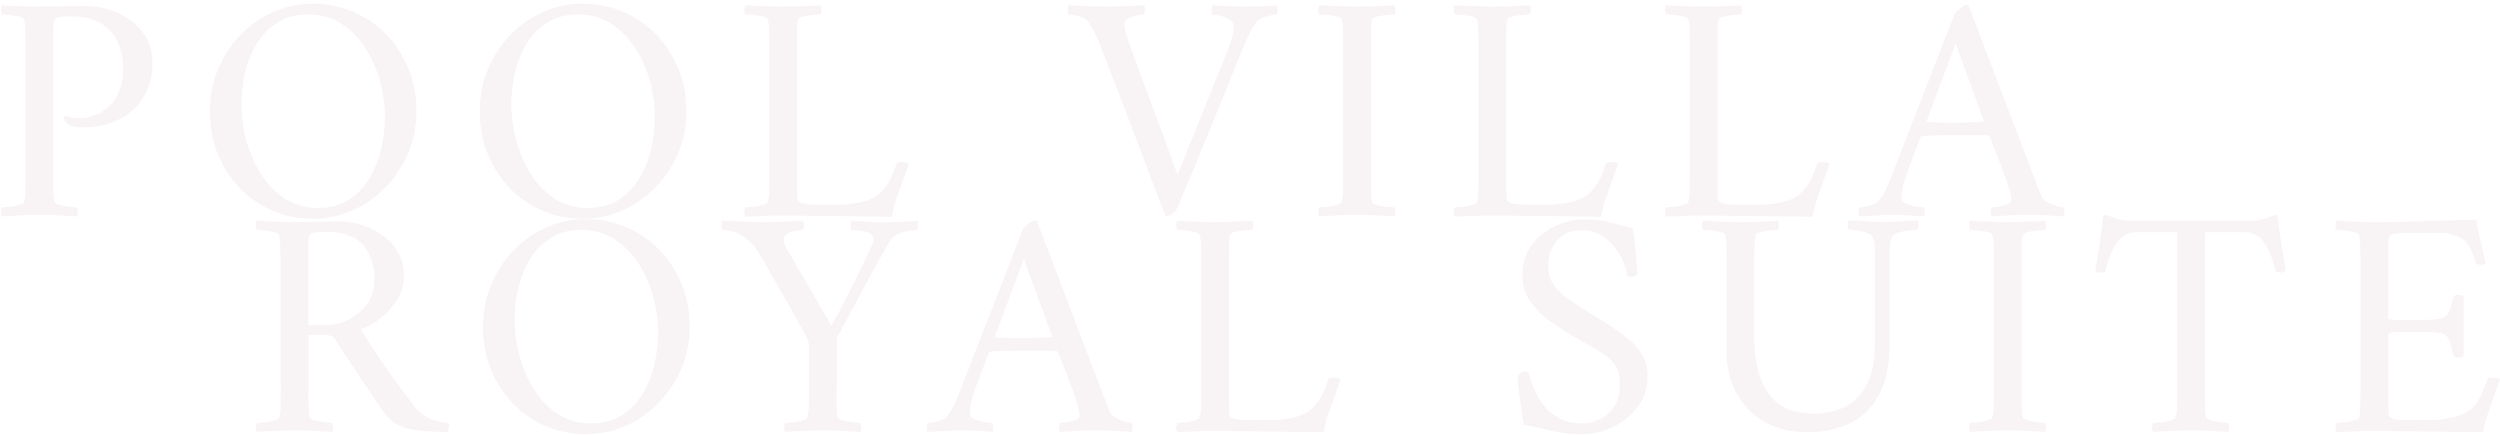 <svg xmlns="http://www.w3.org/2000/svg" width="615" height="107"><path fill="#700d2c" d="M18.84 53.24c.213-.213.307-.587.28-1.12s-.12-.907-.28-1.12c-.32 0-.893-.04-1.72-.12s-1.613-.227-2.36-.44-1.173-.453-1.28-.72c-.213-.64-.333-1.467-.36-2.48l-.04-3.28V10.68l.04-3.48c.027-1.147.147-1.96.36-2.44.16-.373.733-.587 1.72-.64l2.2-.08c4.32 0 7.547 1.173 9.68 3.52s3.2 5.467 3.2 9.36-1.067 6.893-3.2 9-4.773 3.16-7.92 3.16c-.587 0-1.12-.067-1.6-.2l-1.36-.36c-.267-.053-.4.08-.4.4 0 .48.16.867.48 1.16l.64.6c.427.213.987.373 1.68.48s1.253.16 1.68.16c3.413 0 6.413-.653 9-1.96s4.6-3.147 6.04-5.52 2.16-5.133 2.16-8.28c0-3.04-.813-5.6-2.44-7.68s-3.707-3.667-6.24-4.76a19.88 19.88 0 00-7.96-1.64l-6.12.08-5 .08a85.99 85.99 0 01-4.52-.12l-4.68-.2c-.213.213-.307.587-.28 1.12s.12.907.28 1.12c.32 0 .893.04 1.72.12a22.57 22.57 0 012.4.36c.773.16 1.187.4 1.24.72.213.64.333 1.48.36 2.52l.04 3.32v33.36l-.04 3.28c-.027 1.013-.147 1.84-.36 2.48-.053.267-.467.507-1.24.72s-1.573.36-2.4.44S.84 51 .52 51c-.16.213-.253.587-.28 1.12s.067.907.28 1.12l4.68-.28a85.99 85.99 0 014.52-.12c1.547 0 3.053.04 4.52.12l4.6.28zm58.08.56c3.467 0 6.733-.68 9.8-2.04a25.68 25.68 0 008.12-5.68c2.347-2.427 4.2-5.227 5.56-8.4s2.04-6.6 2.04-10.28c0-3.893-.68-7.453-2.04-10.68s-3.213-6.027-5.56-8.4a24.68 24.68 0 00-8.12-5.48C83.653 1.56 80.387.92 76.92.92a23.71 23.71 0 00-9.72 2.04c-3.067 1.36-5.76 3.253-8.08 5.68s-4.147 5.24-5.48 8.44-2 6.64-2 10.32c0 3.84.667 7.373 2 10.6s3.16 6.027 5.48 8.4 5.013 4.2 8.08 5.48 6.307 1.92 9.72 1.92zm1.28-2.64c-3.04 0-5.72-.747-8.04-2.24s-4.28-3.48-5.88-5.96-2.813-5.227-3.64-8.24-1.24-6.04-1.24-9.08a34.21 34.21 0 01.92-7.84c.613-2.613 1.573-4.987 2.88-7.12s3-3.853 5.08-5.16 4.587-1.96 7.52-1.96c3.04 0 5.72.733 8.04 2.2s4.293 3.427 5.92 5.88 2.853 5.173 3.68 8.16 1.24 6 1.24 9.04c0 2.613-.307 5.24-.92 7.88s-1.587 5.053-2.92 7.24-3.04 3.933-5.12 5.24-4.587 1.96-7.52 1.96zm65.12 2.64c3.467 0 6.733-.68 9.8-2.04a25.68 25.68 0 008.12-5.68c2.347-2.427 4.2-5.227 5.56-8.4s2.04-6.6 2.04-10.28c0-3.893-.68-7.453-2.04-10.68s-3.213-6.027-5.56-8.4a24.68 24.68 0 00-8.12-5.48c-3.067-1.28-6.333-1.92-9.8-1.92a23.71 23.71 0 00-9.72 2.04c-3.067 1.36-5.76 3.253-8.08 5.68s-4.147 5.24-5.48 8.44-2 6.64-2 10.32c0 3.84.667 7.373 2 10.6s3.16 6.027 5.48 8.4 5.013 4.2 8.08 5.48 6.307 1.92 9.72 1.92zm1.28-2.64c-3.04 0-5.72-.747-8.04-2.24s-4.28-3.48-5.88-5.96-2.813-5.227-3.64-8.24-1.24-6.04-1.24-9.08a34.21 34.21 0 01.92-7.84c.613-2.613 1.573-4.987 2.88-7.12s3-3.853 5.08-5.16 4.587-1.96 7.52-1.96c3.04 0 5.72.733 8.04 2.2s4.293 3.427 5.92 5.88 2.853 5.173 3.68 8.16 1.24 6 1.24 9.04c0 2.613-.307 5.24-.92 7.88s-1.587 5.053-2.92 7.24-3.04 3.933-5.12 5.24-4.587 1.96-7.52 1.96zm74.8 2.16c.267-1.707.84-3.76 1.72-6.16l2.44-6.8c-.32-.32-.96-.48-1.92-.48-.64 0-1.013.16-1.12.48-.64 2.08-1.373 3.733-2.2 4.96s-1.72 2.187-2.68 2.88c-1.067.747-2.493 1.293-4.28 1.64s-3.427.52-4.92.52h-4.748c-1.477-.005-2.574-.045-3.292-.12-.773-.08-1.427-.307-1.96-.68-.16-.107-.267-.48-.32-1.12a25.68 25.68 0 01-.08-2.12V9.64l.04-2.8c.027-.853.12-1.547.28-2.08.107-.32.533-.56 1.28-.72a20.68 20.68 0 012.4-.36c.853-.08 1.44-.12 1.76-.12.16-.213.253-.587.28-1.12s-.067-.907-.28-1.12l-4.6.2c-1.467.08-2.973.12-4.52.12-1.493 0-3.013-.04-4.56-.12l-4.72-.2c-.213.213-.307.587-.28 1.12s.12.907.28 1.12c.32 0 .907.04 1.76.12s1.667.2 2.44.36 1.187.4 1.24.72c.213.64.333 1.48.36 2.52l.04 3.32v33.36l-.04 3.28c-.027 1.013-.147 1.84-.36 2.48-.053.267-.467.507-1.24.72s-1.587.36-2.44.44-1.44.12-1.76.12c-.16.213-.253.587-.28 1.12s.067.907.28 1.12a80.82 80.82 0 004.48-.12 88.82 88.82 0 014.88-.12l14.08.16 12.56.16zm67.52-.16c.533 0 1.053-.187 1.56-.56s.973-1.067 1.4-2.08l4.16-9.92 3.56-8.64 3.52-8.64 3.96-9.84a73.69 73.69 0 012.04-4.68c.773-1.627 1.4-2.707 1.88-3.24.693-.8 1.613-1.333 2.76-1.6s1.88-.4 2.2-.4c.107 0 .187-.32.24-.96s.027-1.067-.08-1.28l-2.56.16a53.43 53.43 0 01-2.12.12c-.72.027-1.693.04-2.92.04-1.44 0-2.8-.04-4.08-.12l-4.08-.2c-.213.213-.32.627-.32 1.24s.107.973.32 1.08c.32 0 .893.08 1.72.24a7.2 7.2 0 012.32.88c.72.427 1.08 1.067 1.08 1.92 0 .693-.133 1.547-.4 2.56s-.587 1.973-.96 2.88l-3.08 7.68-6.16 15.28-2.2 5.4-1.04 2.44c-.053-.107-.307-.787-.76-2.04l-1.76-4.84-2.4-6.48-2.6-7.04-4.08-11.12c-.96-2.667-1.44-4.427-1.44-5.28 0-.747.347-1.293 1.04-1.64a7.89 7.89 0 012.2-.72c.773-.133 1.267-.2 1.48-.2.16-.053.253-.387.28-1s-.013-1.027-.12-1.24l-4.72.2a99.38 99.38 0 01-4.96.12c-1.813 0-3.32-.04-4.52-.12s-2.707-.147-4.52-.2c-.053.053-.08.44-.08 1.16v.173c.004.605.03.907.08.907.32 0 .813.053 1.48.16s1.347.293 2.04.56 1.173.613 1.44 1.04c.693 1.013 1.32 2.133 1.88 3.36s1.133 2.613 1.72 4.16l5.32 13.76 4.64 12.28 4.92 13c.107.16.213.413.32.76s.24.52.4.52zm56.08.08c.213-.213.307-.587.28-1.12s-.12-.907-.28-1.12c-.32 0-.907-.04-1.76-.12s-1.653-.227-2.4-.44-1.173-.453-1.28-.72c-.16-.533-.253-1.213-.28-2.04a86.26 86.26 0 01-.04-2.76V9.64l.04-2.8c.027-.853.12-1.547.28-2.08.107-.32.533-.56 1.28-.72a20.68 20.68 0 012.4-.36c.853-.08 1.44-.12 1.76-.12.16-.213.253-.587.28-1.12s-.067-.907-.28-1.12l-4.6.2c-1.467.08-2.973.12-4.52.12-1.493 0-3.013-.04-4.56-.12l-4.72-.2c-.213.213-.307.587-.28 1.12s.12.907.28 1.12c.32 0 .907.04 1.76.12s1.667.2 2.44.36 1.187.4 1.24.72c.213.64.333 1.48.36 2.52l.04 3.32v33.36l-.04 3.28c-.027 1.013-.147 1.84-.36 2.48-.053.267-.467.507-1.24.72s-1.587.36-2.44.44-1.44.12-1.76.12c-.16.213-.253.587-.28 1.12s.067.907.28 1.12l4.72-.28c1.547-.08 3.067-.12 4.56-.12 1.547 0 3.053.04 4.52.12l4.6.28zm50.88.08c.267-1.707.84-3.76 1.72-6.16l2.44-6.8c-.32-.32-.96-.48-1.92-.48-.64 0-1.013.16-1.12.48-.64 2.08-1.373 3.733-2.2 4.96s-1.72 2.187-2.68 2.88c-1.067.747-2.493 1.293-4.28 1.64s-3.427.52-4.92.52h-4.748c-1.477-.005-2.574-.045-3.292-.12-.773-.08-1.427-.307-1.96-.68-.16-.107-.267-.48-.32-1.12a25.68 25.68 0 01-.08-2.12V9.64l.04-2.8c.027-.853.12-1.547.28-2.08.107-.32.533-.56 1.28-.72a20.68 20.68 0 012.4-.36c.853-.08 1.44-.12 1.76-.12.16-.213.253-.587.28-1.12s-.067-.907-.28-1.12l-4.6.2c-1.467.08-2.973.12-4.52.12-1.493 0-3.013-.04-4.56-.12l-4.72-.2c-.213.213-.307.587-.28 1.12s.12.907.28 1.12c.32 0 .907.04 1.76.12s1.667.2 2.44.36 1.187.4 1.24.72c.213.64.333 1.48.36 2.52l.04 3.32v33.36l-.04 3.28c-.027 1.013-.147 1.84-.36 2.48-.053.267-.467.507-1.24.72s-1.587.36-2.44.44-1.44.12-1.76.12c-.16.213-.253.587-.28 1.12s.067.907.28 1.12a80.82 80.82 0 004.48-.12 88.82 88.82 0 014.88-.12l14.08.16 12.56.16zm52 0c.267-1.707.84-3.76 1.72-6.16l2.44-6.8c-.32-.32-.96-.48-1.92-.48-.64 0-1.013.16-1.12.48-.64 2.08-1.373 3.733-2.2 4.96s-1.72 2.187-2.68 2.88c-1.067.747-2.493 1.293-4.28 1.64s-3.427.52-4.92.52h-4.748c-1.477-.005-2.574-.045-3.292-.12-.773-.08-1.427-.307-1.96-.68-.16-.107-.267-.48-.32-1.12a25.68 25.68 0 01-.08-2.12V9.64l.04-2.8c.027-.853.12-1.547.28-2.08.107-.32.533-.56 1.28-.72a20.68 20.68 0 012.4-.36c.853-.08 1.44-.12 1.76-.12.16-.213.253-.587.28-1.12s-.067-.907-.28-1.12l-4.6.2c-1.467.08-2.973.12-4.52.12-1.493 0-3.013-.04-4.56-.12l-4.72-.2c-.213.213-.307.587-.28 1.12s.12.907.28 1.12c.32 0 .907.04 1.76.12s1.667.2 2.44.36 1.187.4 1.24.72c.213.64.333 1.48.36 2.52l.04 3.32v33.36l-.04 3.28c-.027 1.013-.147 1.84-.36 2.48-.053.267-.467.507-1.24.72s-1.587.36-2.44.44-1.44.12-1.76.12c-.16.213-.253.587-.28 1.12s.067.907.28 1.12a80.82 80.82 0 004.48-.12 88.82 88.82 0 014.88-.12l14.08.16 12.56.16zm61.76-.08c.053-.107.107-.44.16-1s-.027-.973-.24-1.24c-.213 0-.707-.093-1.48-.28s-1.547-.493-2.32-.92-1.293-.933-1.56-1.52l-.018-.038c-.188-.4-.85-2.095-1.982-5.082L484.28 1.4c-.107-.053-.173-.093-.2-.12s-.093-.04-.2-.04c-.373 0-.92.267-1.64.8s-1.187 1.013-1.4 1.44l-2.76 7.04-3.24 8.36-6.24 15.96-2.04 5.32-.76 1.96c-.533 1.387-1.08 2.707-1.64 3.96s-1.24 2.387-2.04 3.4c-.373.533-1.133.92-2.28 1.16s-1.96.36-2.44.36c-.107.267-.16.68-.16 1.24s.053.893.16 1l3.04-.16 2.4-.16c.8-.053 1.787-.08 2.96-.08s2.12.027 2.84.08l2.16.16 2.6.16c.107-.267.133-.68.08-1.24s-.133-.893-.24-1c-.213 0-.76-.053-1.64-.16s-1.733-.333-2.56-.68-1.24-.813-1.24-1.4c0-.533.067-1.253.2-2.16s.44-2.027.92-3.36a102.28 102.28 0 011.48-4.12l1.44-3.8.6-1.6.16-.12c.107-.08.187-.12.24-.12 1.76-.107 3.2-.173 4.32-.2l4.08-.04h4.8c1.173 0 2.16.027 2.96.08.107 0 .213.053.32.16l.154.154A107.25 107.25 0 01490 34.96l1.32 3.36 1.6 4.2c.533 1.44.973 2.733 1.32 3.88s.52 1.96.52 2.44c0 .533-.107.907-.32 1.12-.373.32-1.067.573-2.08.76s-1.76.28-2.24.28c-.213.213-.333.587-.36 1.12s.067.907.28 1.12l4.52-.28c1.2-.08 2.707-.12 4.52-.12 1.707 0 3.173.04 4.4.12l4.16.28zM481.16 30.2c-.853 0-1.987-.013-3.4-.04l-3.64-.12c-.053 0-.093-.053-.12-.16l-.04-.16 7.12-19.04 6.88 18.88-.04.2c-.027.133-.093.2-.2.2l-3.24.16c-.987.053-2.093.08-3.32.08zm-371.04 76.04c.053-.107.133-.453.24-1.04s.053-.987-.16-1.2c-2.133-.16-3.853-.613-5.16-1.36s-2.52-1.867-3.64-3.36L96.76 93a158.15 158.15 0 01-4-5.72 170.04 170.04 0 01-4-6.32c1.76-.587 3.453-1.547 5.08-2.88s2.96-2.88 4-4.64S99.4 69.867 99.4 68c0-2.24-.48-4.2-1.44-5.88a13.03 13.03 0 00-3.8-4.2A18.3 18.3 0 0089 55.36c-1.867-.587-3.68-.88-5.44-.88l-6.12.08-5 .08a85.99 85.99 0 01-4.52-.12l-4.68-.2c-.213.213-.307.587-.28 1.12s.12.907.28 1.12c.32 0 .893.04 1.72.12a22.57 22.57 0 012.4.36c.773.16 1.187.4 1.24.72.213.64.333 1.48.36 2.52L69 63.6l.08 33.36-.04 3.28c-.027 1.013-.147 1.84-.36 2.48-.053.267-.467.507-1.24.72s-1.587.36-2.44.44-1.44.12-1.76.12c-.16.213-.253.587-.28 1.12s.067.907.28 1.12l4.72-.28c1.547-.08 3.067-.12 4.56-.12 1.547 0 3.053.04 4.52.12l4.6.28c.213-.213.307-.587.28-1.12s-.12-.907-.28-1.12c-.32 0-.907-.04-1.76-.12s-1.653-.227-2.4-.44-1.173-.453-1.28-.72c-.16-.533-.253-1.213-.28-2.04a86.26 86.26 0 01-.04-2.76V82.4h4.08c1.173 0 1.973.32 2.4.96l3.84 5.88 3.76 5.64L93 99.36l1.76 2.48c.907 1.173 1.84 1.987 2.8 2.44a43.38 43.38 0 002.24 1c.8.267 2.067.493 3.8.68s3.907.28 6.52.28zM80.04 80h-4.16l-.08-16.32.04-3.48c.027-1.147.147-1.96.36-2.44.16-.373.733-.587 1.72-.64s1.72-.08 2.2-.08c4.32 0 7.4 1.093 9.24 3.28s2.76 4.987 2.76 8.4c0 2.293-.587 4.28-1.76 5.96a12.11 12.11 0 01-4.52 3.92c-1.84.933-3.773 1.4-5.8 1.4zm64.08 26.8c3.467 0 6.733-.68 9.8-2.04a25.68 25.68 0 008.12-5.68c2.347-2.427 4.2-5.227 5.56-8.4s2.04-6.6 2.04-10.28c0-3.893-.68-7.453-2.04-10.68s-3.213-6.027-5.56-8.4a24.68 24.68 0 00-8.12-5.48c-3.067-1.28-6.333-1.92-9.8-1.92a23.71 23.71 0 00-9.72 2.04c-3.067 1.36-5.76 3.253-8.08 5.68s-4.147 5.24-5.48 8.44-2 6.64-2 10.32c0 3.84.667 7.373 2 10.6s3.16 6.027 5.48 8.4 5.013 4.2 8.08 5.48 6.307 1.92 9.72 1.92zm1.28-2.64c-3.04 0-5.72-.747-8.04-2.24s-4.28-3.48-5.88-5.96-2.813-5.227-3.64-8.24-1.24-6.04-1.24-9.08a34.21 34.21 0 01.92-7.84c.613-2.613 1.573-4.987 2.88-7.12s3-3.853 5.08-5.16 4.587-1.96 7.52-1.96c3.04 0 5.72.733 8.04 2.2s4.293 3.427 5.92 5.88 2.853 5.173 3.68 8.16 1.24 6 1.24 9.04c0 2.613-.307 5.24-.92 7.88s-1.587 5.053-2.92 7.24-3.04 3.933-5.12 5.24-4.587 1.96-7.52 1.96zm66.16 2.08c.213-.213.307-.587.28-1.12s-.12-.907-.28-1.12c-.32 0-.907-.04-1.76-.12s-1.653-.227-2.4-.44-1.173-.453-1.28-.72c-.16-.533-.253-1.213-.28-2.04a86.26 86.26 0 01-.04-2.76v-.96l.04-2.04.04-4.88v-6.52c0-.32.107-.667.32-1.04l2.92-5.4 3.4-6.32 3.36-6.16 2.72-4.84c.587-1.067 1.387-1.813 2.4-2.24s1.973-.68 2.88-.76 1.467-.12 1.68-.12c.107 0 .187-.333.24-1s.027-1.107-.08-1.32l-2.72.16-2.52.16c-.88.053-2.013.08-3.4.08-1.44 0-2.733-.053-3.88-.16s-2.44-.187-3.88-.24c-.053.107-.067.52-.04 1.24s.093 1.08.2 1.08c2.187 0 3.64.24 4.36.72s1.08.933 1.08 1.36a3.14 3.14 0 01-.08.68c-.053.24-.107.413-.16.52l-1.56 3.36-2.52 5.24-3.04 6a195.217 195.217 0 01-3.04 5.64l-10.88-18.8c-.587-.96-.88-1.733-.88-2.32a1.68 1.68 0 01.92-1.56c.613-.347 1.293-.587 2.04-.72s1.307-.2 1.68-.2c.213 0 .32-.32.32-.96s-.053-1.067-.16-1.28l-4.72.2c-1.6.08-3.36.12-5.28.12s-3.547-.04-4.88-.12-2.96-.147-4.88-.2c-.213.213-.32.64-.32 1.28s.107.96.32.96c.48 0 1.16.093 2.04.28s1.667.493 2.36.92c1.067.64 1.973 1.347 2.72 2.12s1.547 1.88 2.4 3.32l3.08 5.48 2.52 4.44 2.52 4.4 3 5.44c.373.747.56 1.467.56 2.16v11.84l-.04 3.28c-.027 1.013-.147 1.84-.36 2.48-.053.267-.467.507-1.24.72s-1.587.36-2.44.44-1.44.12-1.76.12c-.16.213-.253.587-.28 1.12s.067.907.28 1.12l4.72-.28c1.547-.08 3.067-.12 4.56-.12 1.547 0 3.053.04 4.52.12l4.6.28zm66.88 0c.053-.107.107-.44.16-1s-.027-.973-.24-1.24c-.213 0-.707-.093-1.48-.28s-1.547-.493-2.32-.92-1.293-.933-1.56-1.52c-.16-.32-.827-2.027-2-5.12L255.08 54.4c-.107-.053-.173-.093-.2-.12s-.093-.04-.2-.04c-.373 0-.92.267-1.64.8s-1.187 1.013-1.4 1.44l-2.76 7.04-3.24 8.36-6.24 15.96-2.04 5.32-.76 1.96c-.533 1.387-1.08 2.707-1.64 3.96s-1.24 2.387-2.04 3.4c-.373.533-1.133.92-2.28 1.16s-1.96.36-2.44.36c-.107.267-.16.68-.16 1.24s.053.893.16 1l3.04-.16 2.4-.16c.8-.053 1.787-.08 2.96-.08s2.12.027 2.84.08l2.16.16 2.6.16c.107-.267.133-.68.08-1.24s-.133-.893-.24-1c-.213 0-.76-.053-1.64-.16s-1.733-.333-2.56-.68-1.24-.813-1.24-1.4c0-.533.067-1.253.2-2.16s.44-2.027.92-3.36a102.28 102.28 0 011.48-4.12l1.44-3.8.6-1.6.16-.12c.107-.08.187-.12.24-.12 1.76-.107 3.2-.173 4.32-.2l4.08-.04h4.8c1.173 0 2.16.027 2.96.08.107 0 .213.053.32.16l.154.154a107.25 107.25 0 01.526 1.326l1.32 3.36 1.6 4.2c.533 1.44.973 2.733 1.32 3.88s.52 1.96.52 2.44c0 .533-.107.907-.32 1.12-.373.32-1.067.573-2.08.76s-1.76.28-2.24.28c-.213.213-.333.587-.36 1.12s.067.907.28 1.12l4.52-.28c1.2-.08 2.707-.12 4.52-.12 1.707 0 3.173.04 4.4.12l4.16.28zM251.96 83.2c-.853 0-1.987-.013-3.4-.04l-3.64-.12c-.053 0-.093-.053-.12-.16l-.04-.16 7.12-19.04 6.88 18.88-.04.2c-.027.133-.093.2-.2.2l-3.24.16c-.987.053-2.093.08-3.32.08zm73.68 23.12c.267-1.707.84-3.76 1.72-6.16l2.44-6.8c-.32-.32-.96-.48-1.92-.48-.64 0-1.013.16-1.12.48-.64 2.08-1.373 3.733-2.2 4.96s-1.72 2.187-2.68 2.88c-1.067.747-2.493 1.293-4.28 1.64s-3.427.52-4.92.52h-4.748c-1.477-.005-2.574-.045-3.292-.12-.773-.08-1.427-.307-1.96-.68-.16-.107-.267-.48-.32-1.12a25.68 25.68 0 01-.08-2.12V62.64l.04-2.8c.027-.853.12-1.547.28-2.08.107-.32.533-.56 1.28-.72a20.68 20.68 0 012.4-.36c.853-.08 1.44-.12 1.76-.12.16-.213.253-.587.28-1.12s-.067-.907-.28-1.12l-4.6.2c-1.467.08-2.973.12-4.52.12-1.493 0-3.013-.04-4.56-.12l-4.72-.2c-.213.213-.307.587-.28 1.12s.12.907.28 1.12c.32 0 .907.04 1.76.12s1.667.2 2.44.36 1.187.4 1.24.72c.213.64.333 1.48.36 2.52l.04 3.32v33.36l-.04 3.28c-.027 1.013-.147 1.84-.36 2.48-.053.267-.467.507-1.24.72s-1.587.36-2.44.44-1.44.12-1.76.12c-.16.213-.253.587-.28 1.12s.067.907.28 1.12a80.82 80.82 0 004.48-.12A88.82 88.82 0 01299 106l14.08.16 12.56.16zm63.36.48a17.86 17.86 0 007.88-1.8c2.48-1.2 4.507-2.88 6.08-5.04s2.36-4.653 2.36-7.48c0-1.92-.453-3.64-1.36-5.16s-2.08-2.867-3.52-4.04a42.93 42.93 0 00-4.48-3.2l-4.24-2.64-5.08-3.28c-1.68-1.067-3.067-2.293-4.16-3.68s-1.64-3.12-1.64-5.2c0-1.28.267-2.587.8-3.92s1.413-2.453 2.64-3.36 2.907-1.36 5.04-1.36c1.653 0 3.133.387 4.44 1.16a12.18 12.18 0 013.36 2.92c.933 1.173 1.667 2.4 2.2 3.68s.853 2.4.96 3.36c.213.213.507.32.88.32.267 0 .613-.067 1.04-.2s.613-.333.56-.6c-.053-1.067-.173-2.68-.36-4.84s-.44-4.253-.76-6.28l-4.28-1.12c-1.147-.32-2.267-.573-3.36-.76s-2.467-.28-4.12-.28a17.06 17.06 0 00-7.44 1.68c-2.347 1.12-4.253 2.707-5.72 4.76s-2.2 4.467-2.2 7.24c0 2.613.72 4.88 2.16 6.8s3.213 3.587 5.32 5 4.147 2.707 6.12 3.88l5.08 2.88c1.573.907 2.853 1.973 3.84 3.2s1.48 2.933 1.48 5.12c0 3.04-.933 5.4-2.8 7.08a9.49 9.49 0 01-6.56 2.52c-2.347 0-4.307-.467-5.88-1.4s-2.853-2.093-3.84-3.48-1.733-2.733-2.24-4.04-.84-2.333-1-3.08c-.107-.48-.4-.72-.88-.72a2.25 2.25 0 00-1.08.28 3.92 3.92 0 00-.92.68c0 .32.067 1.147.2 2.48s.32 2.88.56 4.64.52 3.413.84 4.96c1.92.373 4.093.853 6.52 1.44s4.947.88 7.56.88zm55.44-.48c4.053 0 7.613-.747 10.68-2.24s5.453-3.853 7.16-7.08 2.56-7.427 2.56-12.6V63.022c.006-1.325.045-2.333.12-3.022.08-.747.307-1.413.68-2 .213-.32.747-.6 1.6-.84s1.733-.413 2.64-.52 1.52-.16 1.84-.16c.213-.427.293-.853.24-1.28s-.133-.747-.24-.96l-3 .16c-.827.053-1.627.093-2.4.12s-1.773.04-3 .04c-1.707 0-3.187-.04-4.44-.12a144.81 144.81 0 00-4.2-.2c-.053.213-.093.573-.12 1.08s.067.893.28 1.16c.427 0 1.053.067 1.88.2a16.06 16.06 0 012.36.56c.747.24 1.2.493 1.36.76.427.64.667 1.36.72 2.16s.08 1.893.08 3.28v21.12c-.053 4.48-.787 7.96-2.2 10.44s-3.24 4.227-5.48 5.24-4.72 1.52-7.44 1.52c-4.693 0-8.267-1.493-10.72-4.48-1.227-1.547-2.173-3.52-2.84-5.92s-1-5.227-1-8.48V63.6l.04-3.32c.027-1.04.147-1.88.36-2.52.107-.32.533-.56 1.28-.72a20.85 20.85 0 012.36-.36c.827-.08 1.4-.12 1.72-.12.16-.213.253-.587.28-1.12s-.067-.907-.28-1.12l-4.6.2c-1.467.08-2.973.12-4.52.12a85.99 85.99 0 01-4.52-.12l-4.68-.2c-.213.213-.307.587-.28 1.12s.12.907.28 1.12c.32 0 .893.04 1.72.12a22.57 22.57 0 012.4.36c.773.16 1.187.4 1.24.72.213.64.333 1.48.36 2.52l.04 3.32v22.8c0 3.093.507 5.893 1.52 8.4s2.427 4.613 4.24 6.32c1.707 1.653 3.76 2.933 6.16 3.84s4.987 1.36 7.76 1.36zm58.64-.08c.213-.213.307-.587.28-1.12s-.12-.907-.28-1.12c-.32 0-.907-.04-1.76-.12s-1.653-.227-2.4-.44-1.173-.453-1.28-.72c-.16-.533-.253-1.213-.28-2.04a86.25 86.25 0 01-.04-2.76V62.64l.04-2.8c.027-.853.12-1.547.28-2.08.107-.32.533-.56 1.28-.72a20.68 20.68 0 012.4-.36c.853-.08 1.44-.12 1.76-.12.16-.213.253-.587.28-1.12s-.067-.907-.28-1.12l-4.6.2c-1.467.08-2.973.12-4.52.12-1.493 0-3.013-.04-4.56-.12l-4.72-.2c-.213.213-.307.587-.28 1.12s.12.907.28 1.12c.32 0 .907.04 1.76.12s1.667.2 2.44.36 1.187.4 1.24.72c.213.64.333 1.48.36 2.52l.04 3.32v33.36l-.04 3.28c-.027 1.013-.147 1.84-.36 2.48-.053.267-.467.507-1.24.72s-1.587.36-2.44.44-1.44.12-1.76.12c-.16.213-.253.587-.28 1.12s.067.907.28 1.12l4.72-.28c1.547-.08 3.067-.12 4.56-.12 1.547 0 3.053.04 4.52.12l4.6.28zm45.04 0c.213-.213.307-.587.28-1.12s-.12-.907-.28-1.12c-.32 0-.893-.04-1.72-.12s-1.613-.227-2.36-.44-1.173-.453-1.28-.72c-.213-.64-.333-1.467-.36-2.48l-.04-3.28V57.12h9.92c1.973 0 3.573.907 4.8 2.72s2.107 4.08 2.64 6.8c.16.267.533.4 1.12.4.373.053.693 0 .96-.16s.453-.293.56-.4A135.06 135.06 0 01561.2 60c-.347-2.24-.653-4.56-.92-6.96-.213-.107-.4-.16-.56-.16s-.453.107-.88.32c-.48.213-1.227.453-2.24.72s-1.84.4-2.48.4h-30.56c-.64 0-1.4-.12-2.28-.36s-1.56-.467-2.04-.68c-.213-.107-.507-.2-.88-.28s-.693-.067-.96.04a224.75 224.75 0 01-.88 6.96c-.32 2.24-.693 4.4-1.12 6.48.107.107.28.24.52.4s.547.213.92.16c.587 0 .96-.133 1.12-.4.587-2.72 1.493-4.987 2.72-6.8s2.827-2.72 4.8-2.72h10.08v39.84l-.04 3.28c-.027 1.013-.147 1.84-.36 2.48-.053.267-.467.507-1.24.72s-1.587.36-2.44.44-1.44.12-1.76.12c-.16.213-.253.587-.28 1.12s.067.907.28 1.12l4.72-.28c1.547-.08 3.067-.12 4.56-.12 1.547 0 3.053.04 4.52.12l4.6.28zm62.72.08c.267-1.707.84-3.76 1.72-6.16l2.44-6.8c-.32-.32-.96-.48-1.92-.48-.64 0-1.013.16-1.12.48-.64 1.653-1.307 3.187-2 4.6s-1.653 2.493-2.88 3.24c-1.067.693-2.507 1.227-4.32 1.6s-3.653.56-5.52.56h-4.108c-1.477-.005-2.574-.045-3.292-.12-.773-.08-1.427-.307-1.96-.68-.213-.16-.333-.827-.36-2l-.04-2.88V82.32c0-.267.32-.44.96-.52a24.74 24.74 0 012.28-.16l2.36-.04 3.24.04a53.13 53.13 0 013.16.16c.96.08 1.573.227 1.84.44a2.45 2.45 0 01.68.6c.187.24.4.693.64 1.36s.547 1.747.92 3.24c.16.373.56.56 1.2.56s1.067-.107 1.28-.32V72.96c-.267-.267-.72-.4-1.36-.4-.693 0-1.067.187-1.12.56-.32 1.28-.613 2.293-.88 3.04s-.64 1.307-1.12 1.68-1.24.613-2.28.72-2.493.16-4.36.16h-4.08c-.853 0-1.627-.027-2.32-.08s-1.04-.187-1.04-.4V62.8l.04-2.64c.027-.853.12-1.547.28-2.08.107-.267.533-.453 1.28-.56a21.82 21.82 0 012.4-.2l1.76-.04h6.72c2.08 0 3.893.427 5.44 1.28s2.747 2.853 3.6 6c.053.373.427.56 1.12.56.64 0 1.093-.133 1.36-.4a120.85 120.85 0 00-1.2-5.12 47.039 47.039 0 01-1.04-5.44c-4.213 0-8.533.08-12.96.24s-8.48.24-12.16.24c-1.493 0-3.013-.04-4.56-.12l-4.72-.2c-.213.213-.307.587-.28 1.12s.12.907.28 1.12c.32 0 .907.04 1.76.12s1.667.2 2.44.36 1.187.4 1.24.72c.213.64.333 1.48.36 2.52l.04 3.32v33.36l-.04 3.28c-.027 1.013-.147 1.84-.36 2.48-.053.267-.467.507-1.24.72s-1.587.36-2.44.44-1.44.12-1.76.12c-.16.213-.253.587-.28 1.12s.067.907.28 1.12a80.82 80.82 0 004.48-.12 88.82 88.82 0 014.88-.12l14.08.16 12.56.16z" opacity=".05"/></svg>